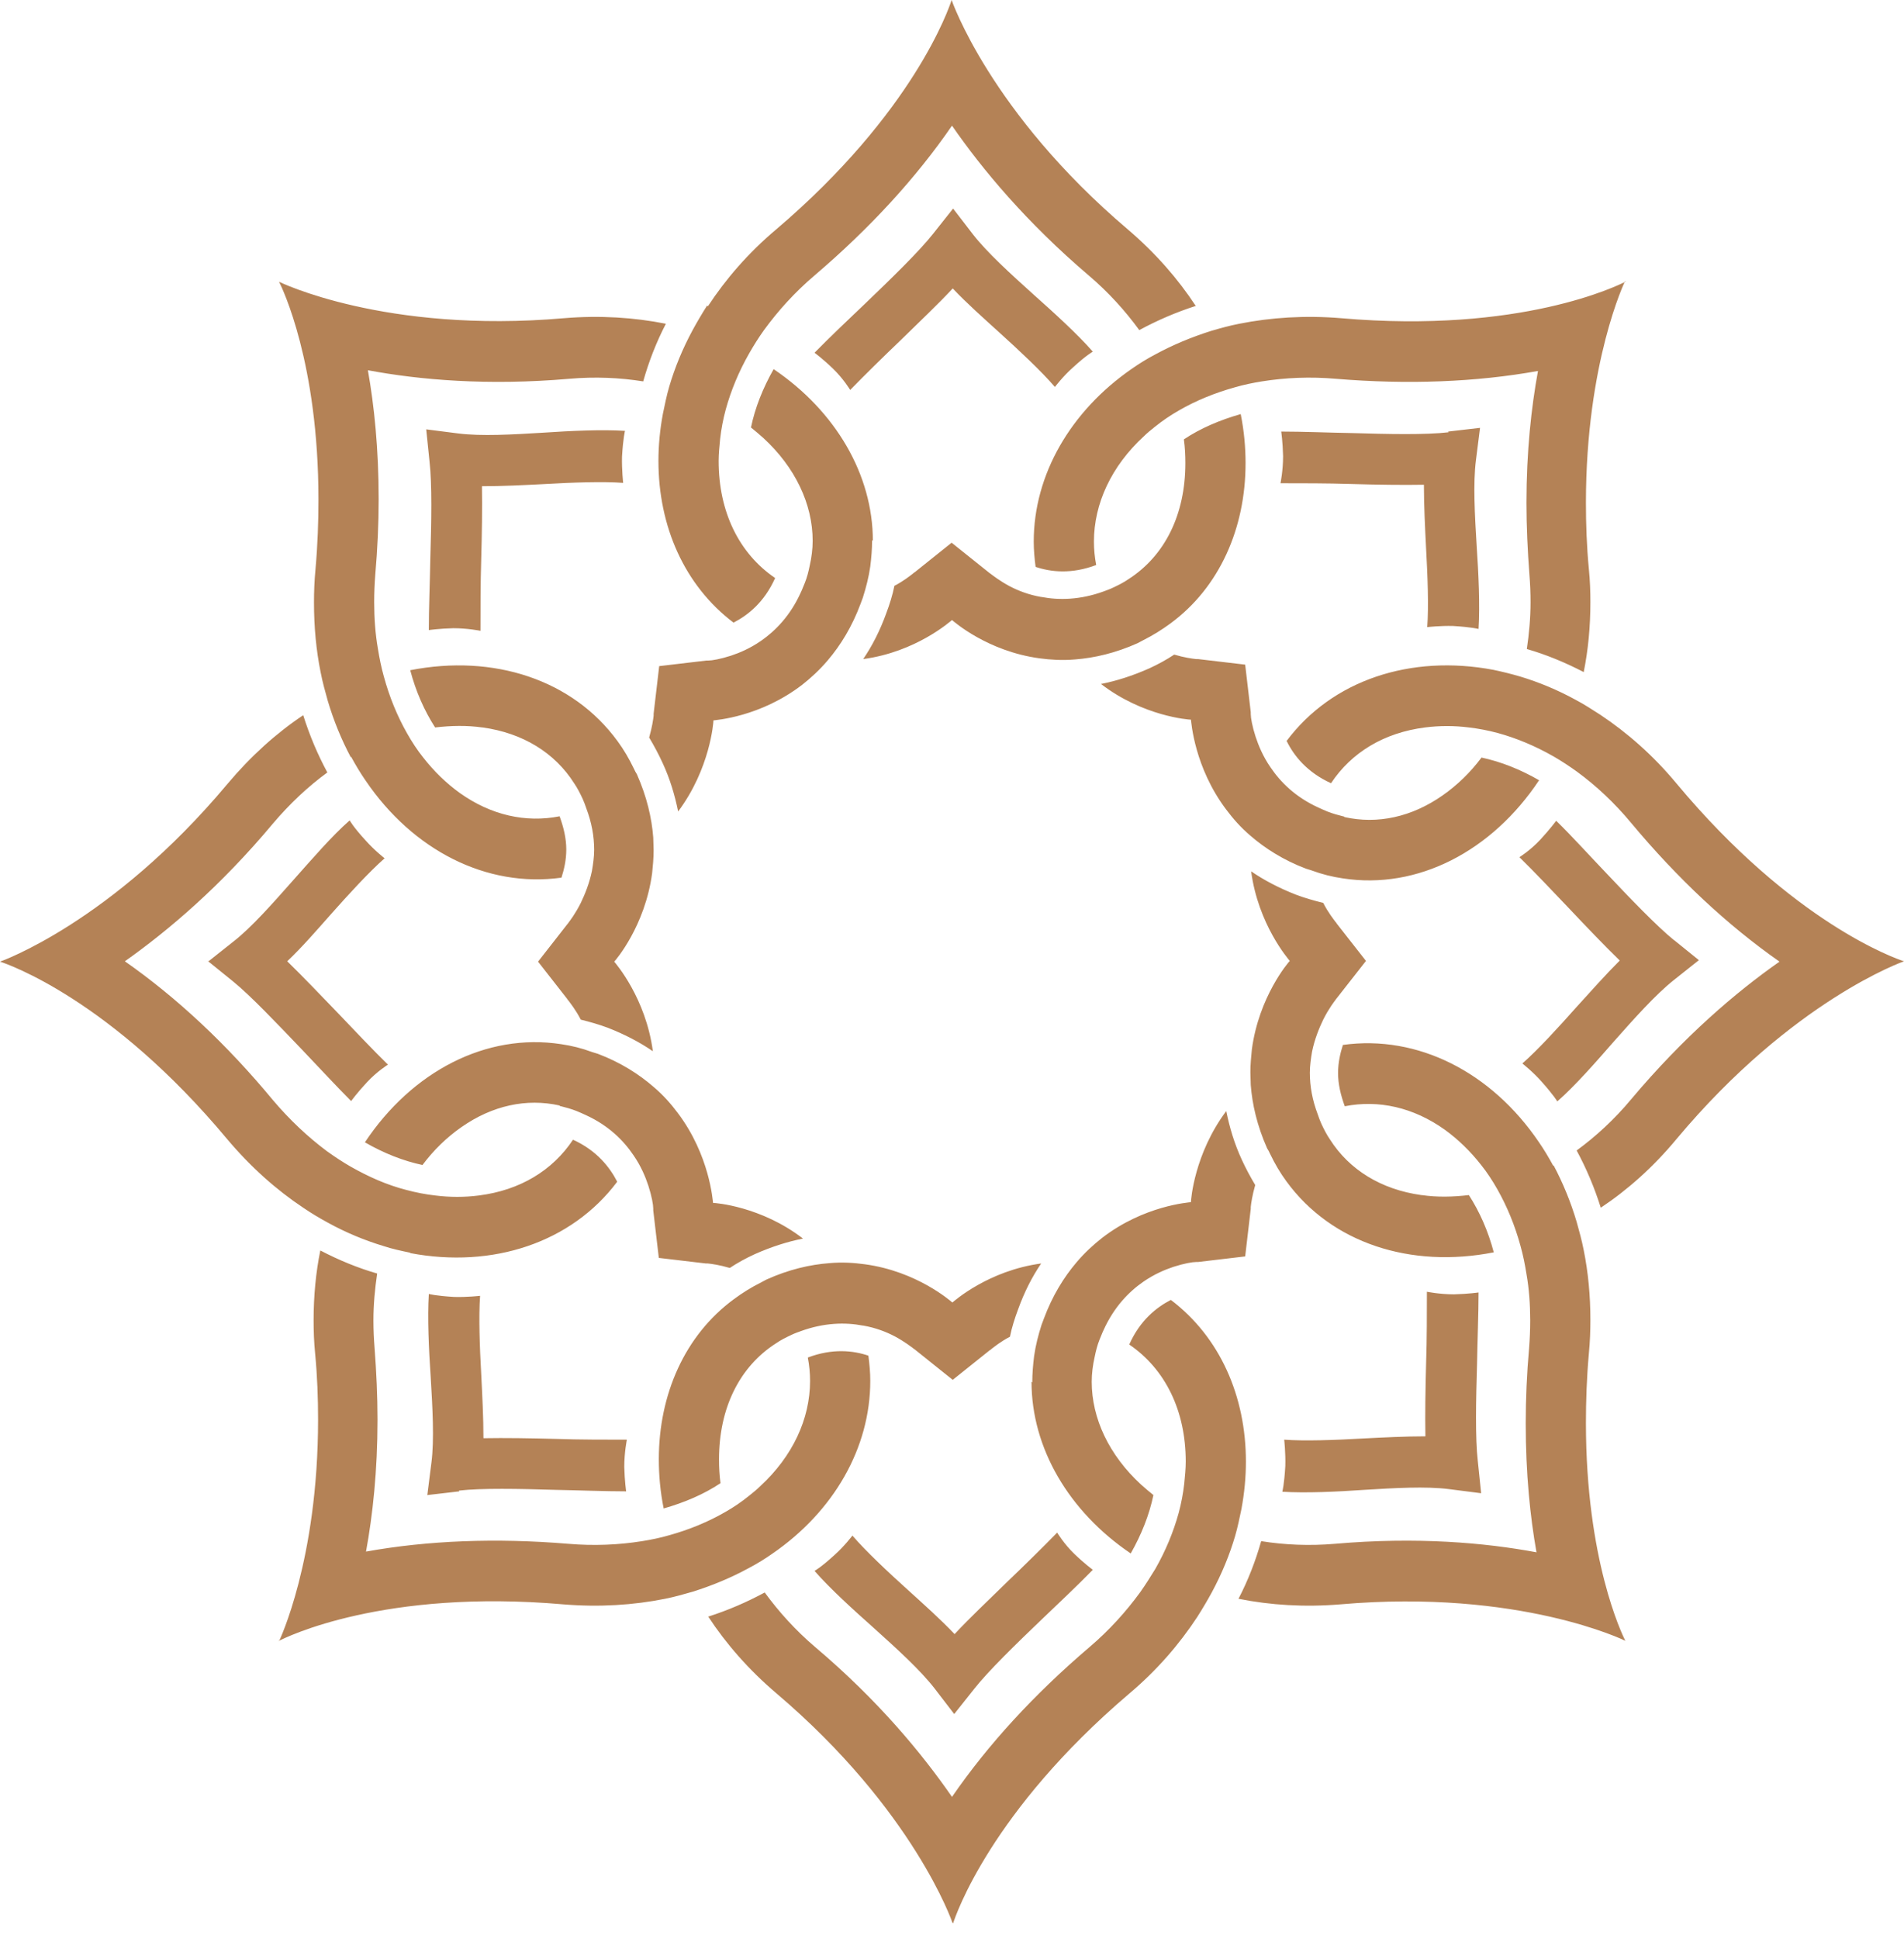 <svg xmlns="http://www.w3.org/2000/svg" fill="none" viewBox="0 0 55 56" height="56" width="55">
<g id="Frame 427320477">
<path fill="#B48256" d="M38.835 23.593C39.79 23.808 40.778 23.593 41.669 22.97C42.098 22.67 42.474 22.305 42.796 21.875C43.354 21.994 43.923 22.219 44.459 22.53C43.096 24.58 40.95 25.697 38.792 25.364C38.491 25.321 38.191 25.246 37.901 25.139C37.847 25.117 37.783 25.106 37.729 25.085C37.075 24.838 36.538 24.494 36.119 24.13C35.84 23.893 35.615 23.636 35.422 23.378C34.498 22.155 34.413 20.845 34.402 20.781C34.337 20.781 33.017 20.684 31.804 19.75C32.244 19.664 32.717 19.514 33.2 19.299C33.457 19.181 33.693 19.052 33.919 18.902C34.209 18.988 34.445 19.02 34.552 19.031C34.574 19.031 34.595 19.031 34.606 19.031L35.969 19.192L36.13 20.566C36.13 20.566 36.13 20.587 36.13 20.62C36.13 20.727 36.173 20.974 36.27 21.274C36.355 21.532 36.484 21.843 36.699 22.155C36.989 22.584 37.418 23.013 38.073 23.314C38.159 23.357 38.245 23.389 38.341 23.432C38.502 23.496 38.663 23.539 38.835 23.582V23.593ZM46.939 8.125C46.939 8.125 45.812 10.455 45.812 14.523C45.812 15.124 45.833 15.768 45.898 16.444C45.93 16.766 45.941 17.078 45.941 17.389C45.941 18.097 45.876 18.773 45.748 19.407C45.211 19.128 44.663 18.902 44.105 18.741C44.17 18.301 44.212 17.85 44.212 17.389C44.212 17.131 44.202 16.863 44.18 16.595C44.127 15.897 44.094 15.199 44.094 14.523C44.094 13.042 44.234 11.764 44.427 10.712C42.635 11.034 40.67 11.11 38.588 10.938C37.847 10.873 37.128 10.905 36.452 11.013C36.184 11.056 35.926 11.11 35.668 11.185C35.089 11.346 34.541 11.571 34.058 11.85C33.812 11.99 33.575 12.151 33.35 12.333C33.243 12.419 33.135 12.505 33.039 12.601C32.105 13.46 31.6 14.544 31.6 15.639C31.6 15.865 31.622 16.09 31.665 16.315C30.956 16.584 30.355 16.519 29.915 16.369C29.883 16.122 29.861 15.886 29.861 15.639C29.861 13.707 30.924 11.872 32.695 10.648C32.91 10.498 33.135 10.358 33.382 10.229C33.876 9.961 34.413 9.736 34.992 9.553C35.25 9.478 35.518 9.403 35.797 9.349C36.71 9.167 37.697 9.102 38.738 9.188C43.923 9.639 46.746 8.244 46.971 8.125H46.939ZM30.087 17.238C30.591 17.335 31.203 17.324 31.879 17.078C31.965 17.045 32.062 17.013 32.148 16.97C32.309 16.895 32.459 16.82 32.599 16.723C33.651 16.047 34.241 14.856 34.241 13.374C34.241 13.149 34.23 12.913 34.198 12.687C34.681 12.365 35.239 12.129 35.84 11.957C35.937 12.441 35.98 12.913 35.98 13.374C35.98 15.253 35.228 16.959 33.812 18.001C33.565 18.183 33.307 18.344 33.028 18.484C32.974 18.516 32.921 18.537 32.867 18.57C32.223 18.859 31.611 18.999 31.053 19.042C30.688 19.074 30.345 19.052 30.033 19.01C28.52 18.806 27.554 17.947 27.5 17.904C27.446 17.947 26.459 18.827 24.935 19.031C25.192 18.655 25.418 18.215 25.6 17.711C25.697 17.453 25.783 17.185 25.836 16.916C26.105 16.777 26.287 16.627 26.373 16.562C26.394 16.541 26.405 16.53 26.416 16.53L27.489 15.671L28.563 16.53C28.563 16.53 28.584 16.552 28.606 16.562C28.692 16.627 28.885 16.777 29.164 16.927C29.411 17.056 29.711 17.174 30.076 17.238H30.087ZM16.165 31.922C15.21 31.708 14.222 31.922 13.331 32.545C12.902 32.845 12.526 33.21 12.204 33.64C11.646 33.522 11.077 33.296 10.541 32.985C11.904 30.935 14.05 29.819 16.208 30.151C16.509 30.194 16.809 30.269 17.099 30.377C17.153 30.398 17.217 30.409 17.271 30.43C17.925 30.677 18.462 31.021 18.881 31.386C19.16 31.622 19.385 31.879 19.578 32.137C20.502 33.361 20.587 34.67 20.598 34.735C20.663 34.735 21.983 34.831 23.196 35.765C22.756 35.851 22.283 36.001 21.8 36.216C21.543 36.334 21.307 36.463 21.081 36.613C20.791 36.527 20.555 36.495 20.448 36.484C20.426 36.484 20.405 36.484 20.394 36.484L19.031 36.323L18.87 34.949C18.87 34.949 18.87 34.928 18.87 34.896C18.87 34.788 18.827 34.541 18.73 34.241C18.645 33.983 18.516 33.672 18.301 33.361C18.011 32.931 17.582 32.502 16.927 32.201C16.841 32.158 16.756 32.126 16.659 32.083C16.498 32.019 16.337 31.976 16.165 31.933V31.922ZM8.061 47.39C8.061 47.39 9.188 45.06 9.188 40.992C9.188 40.391 9.167 39.747 9.102 39.071C9.07 38.749 9.059 38.438 9.059 38.127C9.059 37.418 9.124 36.742 9.253 36.108C9.789 36.388 10.337 36.613 10.895 36.774C10.83 37.214 10.787 37.665 10.787 38.127C10.787 38.384 10.798 38.652 10.82 38.921C10.873 39.618 10.905 40.316 10.905 40.992C10.905 42.474 10.766 43.751 10.573 44.803C12.365 44.481 14.33 44.406 16.412 44.578C17.153 44.642 17.872 44.61 18.548 44.502C18.816 44.459 19.074 44.406 19.332 44.331C19.911 44.17 20.459 43.944 20.942 43.665C21.189 43.526 21.425 43.365 21.65 43.182C21.757 43.096 21.865 43.01 21.961 42.914C22.895 42.055 23.4 40.971 23.4 39.876C23.4 39.651 23.378 39.425 23.335 39.2C24.044 38.931 24.645 38.996 25.085 39.146C25.117 39.393 25.139 39.629 25.139 39.876C25.139 41.808 24.087 43.644 22.305 44.867C22.09 45.018 21.865 45.157 21.618 45.286C21.124 45.554 20.587 45.78 20.008 45.962C19.75 46.037 19.482 46.112 19.213 46.166C18.301 46.349 17.314 46.413 16.272 46.327C11.088 45.876 8.265 47.272 8.04 47.39H8.061ZM24.924 38.277C24.419 38.18 23.808 38.191 23.131 38.438C23.046 38.47 22.949 38.502 22.863 38.545C22.702 38.62 22.552 38.695 22.412 38.792C21.36 39.468 20.77 40.66 20.77 42.141C20.77 42.366 20.781 42.602 20.813 42.828C20.33 43.15 19.772 43.386 19.171 43.558C19.074 43.075 19.031 42.602 19.031 42.141C19.031 40.263 19.782 38.556 21.199 37.515C21.446 37.332 21.704 37.171 21.983 37.032C22.037 36.999 22.09 36.978 22.144 36.946C22.788 36.656 23.4 36.516 23.958 36.474C24.323 36.441 24.666 36.463 24.978 36.506C26.491 36.71 27.457 37.568 27.511 37.611C27.564 37.568 28.552 36.688 30.076 36.484C29.819 36.86 29.593 37.3 29.411 37.804C29.314 38.062 29.228 38.33 29.174 38.599C28.906 38.738 28.724 38.889 28.638 38.953C28.616 38.974 28.606 38.985 28.595 38.985L27.521 39.844L26.448 38.985C26.448 38.985 26.427 38.964 26.405 38.953C26.319 38.889 26.126 38.738 25.847 38.588C25.6 38.459 25.3 38.341 24.935 38.277H24.924ZM10.133 21.865C9.864 21.36 9.639 20.813 9.467 20.233C9.392 19.965 9.317 19.697 9.263 19.417C9.134 18.784 9.07 18.108 9.07 17.399C9.07 17.088 9.081 16.777 9.113 16.444C9.177 15.725 9.199 15.049 9.199 14.426C9.199 10.476 8.158 8.329 8.061 8.136C8.061 8.136 11.11 9.639 16.294 9.188C17.335 9.102 18.323 9.167 19.235 9.349C18.956 9.886 18.741 10.444 18.58 11.013C17.904 10.905 17.185 10.873 16.444 10.938C14.083 11.142 12.118 10.97 10.627 10.691C10.809 11.711 10.938 12.956 10.938 14.415C10.938 15.124 10.905 15.854 10.841 16.584C10.82 16.852 10.809 17.12 10.809 17.389C10.809 17.85 10.841 18.301 10.916 18.73C10.959 18.999 11.013 19.267 11.088 19.535C11.249 20.126 11.474 20.673 11.754 21.167C11.893 21.414 12.054 21.661 12.226 21.875C12.537 22.273 12.891 22.616 13.278 22.895C14.179 23.539 15.188 23.765 16.165 23.571C16.283 23.893 16.358 24.215 16.358 24.527C16.358 24.838 16.294 25.106 16.219 25.343C14.05 25.643 11.925 24.548 10.562 22.541C10.412 22.326 10.272 22.09 10.143 21.854L10.133 21.865ZM25.192 15.596C25.192 15.854 25.171 16.101 25.139 16.358C25.096 16.659 25.02 16.959 24.924 17.26C24.902 17.314 24.881 17.378 24.86 17.432C24.613 18.097 24.28 18.634 23.915 19.063C23.679 19.342 23.421 19.578 23.174 19.772C21.961 20.706 20.673 20.791 20.609 20.802C20.609 20.866 20.512 22.198 19.589 23.432C19.493 22.96 19.353 22.487 19.138 22.026C19.02 21.768 18.892 21.532 18.752 21.296C18.838 20.995 18.87 20.77 18.881 20.663C18.881 20.641 18.881 20.62 18.881 20.609L19.042 19.235L20.405 19.074C20.405 19.074 20.426 19.074 20.459 19.074C20.566 19.074 20.813 19.031 21.113 18.934C21.371 18.849 21.672 18.72 21.983 18.505C22.401 18.215 22.831 17.775 23.131 17.11C23.174 17.024 23.206 16.927 23.249 16.831C23.314 16.67 23.357 16.498 23.389 16.337C23.443 16.101 23.475 15.854 23.475 15.618C23.475 14.555 22.97 13.492 22.047 12.644C21.929 12.537 21.811 12.441 21.693 12.344C21.811 11.775 22.037 11.206 22.348 10.659C24.14 11.872 25.214 13.707 25.214 15.618L25.192 15.596ZM20.448 8.845C20.963 8.061 21.607 7.31 22.423 6.623C26.394 3.242 27.414 0.236 27.489 0C27.489 0 28.595 3.242 32.577 6.623C33.382 7.31 34.026 8.05 34.541 8.834C33.972 9.016 33.425 9.253 32.91 9.532C32.502 8.973 32.019 8.437 31.45 7.954C29.647 6.419 28.369 4.884 27.5 3.628C26.459 5.141 25.128 6.591 23.529 7.954C22.96 8.437 22.477 8.973 22.069 9.532C21.908 9.757 21.768 9.982 21.639 10.208C21.339 10.734 21.113 11.281 20.963 11.829C20.888 12.108 20.834 12.387 20.802 12.677C20.781 12.891 20.759 13.106 20.759 13.31C20.759 14.78 21.349 15.983 22.391 16.691C22.079 17.389 21.607 17.764 21.189 17.979C19.772 16.906 19.02 15.199 19.02 13.31C19.02 12.859 19.063 12.408 19.149 11.947C19.203 11.689 19.256 11.421 19.332 11.163C19.493 10.616 19.718 10.068 20.008 9.532C20.137 9.295 20.276 9.059 20.426 8.823L20.448 8.845ZM44.878 33.651C45.146 34.155 45.372 34.702 45.544 35.282C45.619 35.55 45.694 35.819 45.748 36.098C45.876 36.731 45.941 37.407 45.941 38.116C45.941 38.427 45.93 38.738 45.898 39.071C45.833 39.79 45.812 40.466 45.812 41.089C45.812 45.039 46.853 47.186 46.95 47.379C46.95 47.379 43.901 45.876 38.717 46.327C37.676 46.413 36.688 46.349 35.776 46.166C36.055 45.629 36.27 45.071 36.431 44.502C37.107 44.61 37.826 44.642 38.566 44.578C40.928 44.373 42.892 44.545 44.384 44.824C44.202 43.805 44.073 42.559 44.073 41.1C44.073 40.391 44.105 39.661 44.17 38.931C44.191 38.663 44.202 38.395 44.202 38.127C44.202 37.665 44.17 37.214 44.094 36.785C44.051 36.516 43.998 36.248 43.923 35.98C43.762 35.389 43.536 34.842 43.257 34.348C43.118 34.101 42.957 33.854 42.785 33.64C42.474 33.243 42.119 32.899 41.733 32.62C40.831 31.976 39.822 31.751 38.846 31.944C38.728 31.622 38.652 31.3 38.652 30.988C38.652 30.677 38.717 30.409 38.792 30.173C40.96 29.872 43.086 30.967 44.449 32.974C44.599 33.189 44.739 33.425 44.867 33.661L44.878 33.651ZM29.819 39.919C29.819 39.661 29.84 39.414 29.872 39.157C29.915 38.856 29.99 38.556 30.087 38.255C30.108 38.202 30.13 38.137 30.151 38.084C30.398 37.418 30.731 36.881 31.096 36.452C31.332 36.173 31.59 35.937 31.837 35.744C33.049 34.81 34.337 34.724 34.402 34.713C34.402 34.649 34.498 33.318 35.422 32.083C35.518 32.556 35.658 33.028 35.872 33.489C35.99 33.747 36.119 33.983 36.259 34.219C36.173 34.52 36.141 34.745 36.13 34.853C36.13 34.885 36.13 34.896 36.13 34.906L35.969 36.28L34.606 36.441C34.606 36.441 34.584 36.441 34.552 36.441C34.445 36.441 34.198 36.484 33.897 36.581C33.64 36.667 33.339 36.795 33.028 37.01C32.609 37.3 32.18 37.74 31.879 38.406C31.837 38.491 31.804 38.588 31.761 38.685C31.697 38.846 31.654 39.017 31.622 39.178C31.568 39.414 31.536 39.661 31.536 39.898C31.536 40.96 32.04 42.023 32.964 42.871C33.082 42.978 33.2 43.075 33.318 43.171C33.2 43.74 32.974 44.309 32.663 44.857C30.87 43.644 29.797 41.808 29.797 39.898L29.819 39.919ZM27.511 55.515C27.511 55.515 26.405 52.274 22.423 48.892C21.618 48.206 20.974 47.465 20.459 46.681C21.027 46.499 21.575 46.263 22.09 45.984C22.498 46.542 22.981 47.078 23.55 47.562C25.364 49.096 26.631 50.631 27.5 51.887C28.541 50.374 29.872 48.925 31.471 47.562C32.04 47.078 32.523 46.542 32.931 45.984C33.092 45.758 33.232 45.533 33.371 45.307C33.672 44.781 33.897 44.234 34.048 43.687C34.123 43.407 34.176 43.128 34.209 42.839C34.23 42.624 34.252 42.409 34.252 42.205C34.252 40.735 33.661 39.533 32.62 38.824C32.931 38.127 33.404 37.751 33.822 37.536C35.239 38.609 35.99 40.316 35.99 42.205C35.99 42.656 35.947 43.107 35.862 43.569C35.808 43.826 35.754 44.094 35.679 44.352C35.518 44.9 35.293 45.447 35.003 45.984C34.874 46.22 34.735 46.456 34.584 46.692C34.069 47.476 33.425 48.227 32.609 48.914C28.627 52.306 27.607 55.3 27.532 55.537L27.511 55.515ZM11.85 36.173C11.592 36.119 11.335 36.066 11.077 35.98C10.541 35.819 9.993 35.593 9.467 35.303C9.231 35.175 8.995 35.035 8.759 34.874C7.986 34.359 7.245 33.704 6.558 32.888C3.209 28.874 0.236 27.843 0 27.768C0 27.768 3.209 26.652 6.569 22.638C7.245 21.833 7.986 21.167 8.759 20.652C8.941 21.232 9.177 21.79 9.456 22.305C8.898 22.713 8.372 23.206 7.889 23.775C6.365 25.6 4.852 26.877 3.607 27.758C5.109 28.809 6.548 30.151 7.889 31.772C8.372 32.341 8.898 32.835 9.446 33.243C9.671 33.404 9.897 33.554 10.122 33.683C10.648 33.983 11.185 34.219 11.732 34.359C12.011 34.434 12.29 34.488 12.569 34.52C12.999 34.574 13.417 34.574 13.836 34.52C15.017 34.37 15.961 33.801 16.552 32.91C17.238 33.221 17.614 33.704 17.829 34.123C16.509 35.883 14.233 36.635 11.85 36.184V36.173ZM13.932 21.006C13.482 20.942 13.031 20.952 12.569 21.006C12.258 20.523 12.011 19.965 11.85 19.353C14.255 18.881 16.541 19.621 17.84 21.403C18.022 21.65 18.172 21.908 18.312 22.198C18.333 22.251 18.366 22.305 18.398 22.358C18.688 23.013 18.827 23.625 18.87 24.183C18.87 24.301 18.881 24.43 18.881 24.548C18.881 24.784 18.859 25.01 18.838 25.214C18.634 26.738 17.786 27.725 17.743 27.768C17.786 27.822 18.655 28.82 18.859 30.355C18.484 30.098 18.054 29.872 17.561 29.679C17.303 29.582 17.035 29.507 16.777 29.443C16.627 29.153 16.476 28.971 16.423 28.895C16.401 28.874 16.39 28.863 16.39 28.852L15.543 27.768L16.39 26.684C16.39 26.684 16.412 26.663 16.423 26.641C16.455 26.598 16.616 26.394 16.777 26.072C16.895 25.826 17.024 25.514 17.099 25.149C17.131 24.956 17.163 24.752 17.163 24.538C17.163 24.14 17.088 23.743 16.938 23.346C16.906 23.249 16.873 23.163 16.831 23.067C16.756 22.906 16.68 22.756 16.584 22.616C16.026 21.736 15.102 21.167 13.943 21.006H13.932ZM41.068 34.509C41.518 34.574 41.969 34.563 42.431 34.509C42.742 34.992 42.989 35.55 43.15 36.162C40.745 36.635 38.459 35.894 37.16 34.112C36.978 33.865 36.828 33.608 36.688 33.318C36.667 33.264 36.635 33.21 36.602 33.157C36.312 32.502 36.173 31.89 36.13 31.332C36.13 31.214 36.119 31.085 36.119 30.967C36.119 30.731 36.141 30.516 36.162 30.302C36.366 28.777 37.214 27.79 37.257 27.747C37.214 27.693 36.345 26.695 36.141 25.16C36.516 25.418 36.946 25.643 37.44 25.836C37.697 25.933 37.965 26.008 38.223 26.072C38.373 26.362 38.524 26.545 38.577 26.62C38.599 26.641 38.609 26.652 38.609 26.663L39.458 27.747L38.609 28.831C38.609 28.831 38.588 28.852 38.577 28.874C38.545 28.917 38.384 29.121 38.223 29.443C38.105 29.69 37.976 30.001 37.901 30.366C37.869 30.559 37.837 30.763 37.837 30.978C37.837 31.375 37.912 31.772 38.062 32.169C38.094 32.266 38.127 32.352 38.169 32.448C38.245 32.609 38.32 32.76 38.416 32.899C38.974 33.779 39.898 34.348 41.057 34.509H41.068ZM37.171 21.403C37.375 21.822 37.761 22.305 38.449 22.616C39.039 21.725 39.983 21.156 41.164 21.006C41.583 20.952 42.012 20.952 42.431 21.006C42.71 21.038 42.989 21.092 43.268 21.167C43.815 21.317 44.352 21.543 44.878 21.843C45.103 21.972 45.329 22.122 45.554 22.283C46.112 22.691 46.638 23.185 47.111 23.754C48.463 25.375 49.901 26.716 51.404 27.768C50.148 28.648 48.646 29.926 47.111 31.751C46.638 32.319 46.102 32.813 45.544 33.221C45.823 33.736 46.059 34.294 46.241 34.874C47.014 34.359 47.755 33.704 48.431 32.888C51.791 28.874 55 27.758 55 27.758C54.764 27.683 51.791 26.652 48.431 22.627C47.755 21.811 47.003 21.156 46.23 20.641C45.994 20.491 45.769 20.341 45.522 20.212C44.996 19.922 44.449 19.697 43.912 19.535C43.654 19.46 43.397 19.396 43.139 19.342C40.756 18.892 38.481 19.632 37.16 21.403H37.171ZM13.256 43.042C13.911 42.967 14.995 42.989 16.047 43.021C16.712 43.032 17.464 43.064 18.087 43.064C18.087 43.064 18.044 42.774 18.033 42.356C18.033 41.937 18.108 41.572 18.108 41.572C17.507 41.572 16.734 41.572 16.079 41.55C15.317 41.529 14.587 41.518 13.965 41.529C13.965 40.939 13.932 40.295 13.9 39.661C13.857 38.91 13.825 38.008 13.868 37.418C13.868 37.418 13.492 37.461 13.117 37.45C12.58 37.418 12.387 37.364 12.387 37.364C12.344 38.051 12.387 38.964 12.441 39.758C12.494 40.649 12.548 41.572 12.462 42.237L12.344 43.171L13.267 43.064L13.256 43.042ZM41.84 12.483C41.186 12.559 40.102 12.537 39.05 12.505C38.384 12.494 37.633 12.462 37.01 12.462C37.01 12.462 37.053 12.752 37.064 13.17C37.064 13.589 36.989 13.954 36.989 13.954C37.59 13.954 38.363 13.954 39.017 13.975C39.779 13.997 40.509 14.008 41.132 13.997C41.132 14.587 41.164 15.231 41.196 15.865C41.239 16.616 41.272 17.518 41.228 18.108C41.228 18.108 41.604 18.065 41.98 18.076C42.517 18.108 42.71 18.162 42.71 18.162C42.753 17.475 42.71 16.562 42.656 15.768C42.602 14.877 42.549 13.954 42.635 13.288L42.753 12.355L41.83 12.462L41.84 12.483ZM42.688 42.184C42.613 41.529 42.635 40.434 42.667 39.372C42.678 38.695 42.71 37.944 42.71 37.321C42.71 37.321 42.42 37.364 42.001 37.375C41.583 37.375 41.218 37.3 41.218 37.3C41.218 37.901 41.218 38.685 41.196 39.339C41.175 40.112 41.164 40.842 41.175 41.475C40.584 41.475 39.951 41.508 39.318 41.54C38.577 41.583 37.676 41.615 37.096 41.572C37.096 41.572 37.139 41.948 37.128 42.334C37.096 42.882 37.042 43.075 37.042 43.075C37.719 43.118 38.62 43.075 39.404 43.021C40.284 42.967 41.196 42.914 41.862 43L42.785 43.118L42.688 42.184ZM12.408 13.331C12.483 13.986 12.462 15.081 12.43 16.144C12.419 16.82 12.387 17.571 12.387 18.194C12.387 18.194 12.677 18.151 13.095 18.14C13.514 18.14 13.879 18.215 13.879 18.215C13.879 17.614 13.879 16.831 13.9 16.176C13.922 15.403 13.932 14.673 13.922 14.04C14.512 14.04 15.145 14.008 15.779 13.975C16.519 13.932 17.421 13.9 18.001 13.943C18.001 13.943 17.958 13.568 17.968 13.181C18.001 12.634 18.054 12.441 18.054 12.441C17.378 12.398 16.476 12.441 15.693 12.494C14.813 12.548 13.9 12.601 13.235 12.516L12.312 12.398L12.408 13.331ZM28.144 48.764C28.552 48.248 29.335 47.486 30.098 46.756C30.581 46.295 31.128 45.78 31.568 45.329C31.568 45.329 31.332 45.157 31.031 44.867C30.731 44.578 30.538 44.255 30.538 44.255C30.119 44.685 29.561 45.232 29.089 45.683C28.541 46.22 28.005 46.724 27.575 47.186C27.167 46.756 26.684 46.327 26.223 45.908C25.675 45.415 25.01 44.792 24.623 44.341C24.623 44.341 24.398 44.642 24.108 44.9C23.711 45.264 23.529 45.361 23.529 45.361C23.979 45.876 24.655 46.488 25.246 47.014C25.901 47.604 26.588 48.227 26.995 48.753L27.564 49.494L28.144 48.764ZM26.953 6.752C26.545 7.267 25.761 8.029 24.999 8.759C24.516 9.22 23.969 9.736 23.529 10.186C23.529 10.186 23.765 10.358 24.065 10.648C24.366 10.938 24.559 11.26 24.559 11.26C24.978 10.83 25.536 10.283 26.008 9.832C26.555 9.295 27.092 8.791 27.521 8.329C27.929 8.759 28.412 9.188 28.874 9.607C29.421 10.101 30.087 10.723 30.473 11.174C30.473 11.174 30.699 10.873 30.988 10.616C31.386 10.251 31.568 10.154 31.568 10.154C31.117 9.639 30.441 9.027 29.851 8.501C29.196 7.911 28.509 7.288 28.101 6.762L27.532 6.022L26.953 6.752ZM48.367 27.157C47.851 26.738 47.1 25.954 46.37 25.181C45.908 24.698 45.404 24.14 44.953 23.7C44.953 23.7 44.781 23.936 44.492 24.248C44.202 24.559 43.891 24.752 43.891 24.752C44.32 25.171 44.857 25.74 45.307 26.212C45.833 26.77 46.338 27.296 46.789 27.736C46.37 28.155 45.941 28.638 45.522 29.099C45.028 29.657 44.416 30.323 43.976 30.709C43.976 30.709 44.277 30.945 44.524 31.225C44.889 31.633 44.985 31.804 44.985 31.804C45.501 31.353 46.102 30.666 46.617 30.076C47.207 29.411 47.819 28.724 48.345 28.305L49.075 27.725L48.345 27.135L48.367 27.157ZM6.011 27.768L6.741 27.189C7.267 26.781 7.879 26.083 8.469 25.418C8.995 24.827 9.585 24.14 10.101 23.689C10.101 23.689 10.197 23.872 10.562 24.269C10.82 24.559 11.11 24.784 11.11 24.784C10.669 25.171 10.058 25.836 9.564 26.394C9.145 26.867 8.727 27.35 8.297 27.758C8.748 28.198 9.253 28.724 9.789 29.282C10.24 29.754 10.777 30.323 11.206 30.742C11.206 30.742 10.895 30.935 10.605 31.246C10.315 31.557 10.143 31.794 10.143 31.794C9.703 31.353 9.188 30.795 8.727 30.312C7.997 29.55 7.245 28.756 6.73 28.337L6 27.747L6.011 27.768Z" id="Vector"></path>
</g>
</svg>
